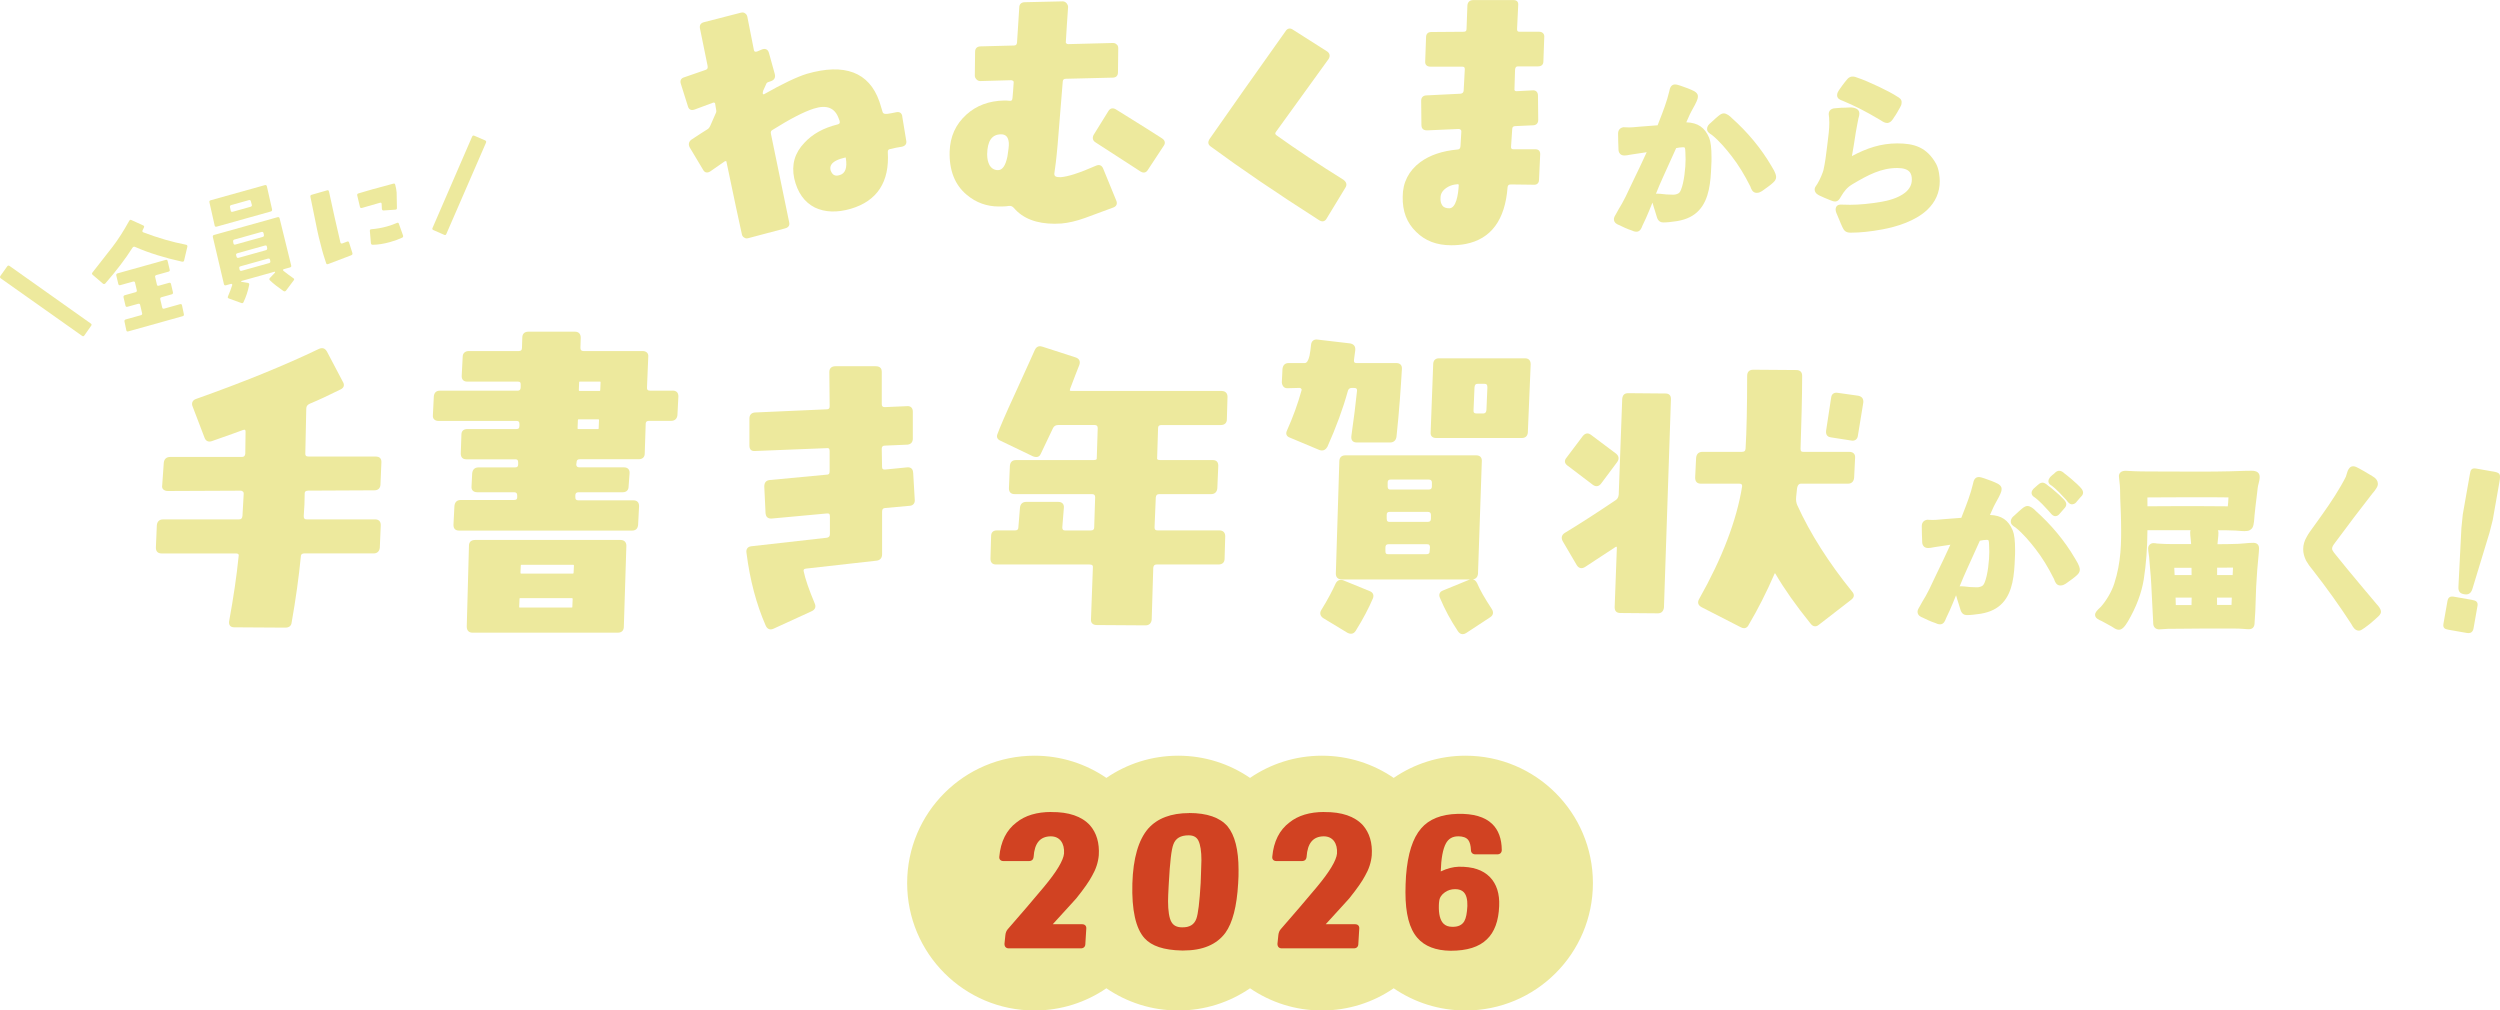 <?xml version="1.0" encoding="UTF-8"?>
<svg id="_レイヤー_2" data-name="レイヤー 2" xmlns="http://www.w3.org/2000/svg" width="701.34" height="283.48" viewBox="0 0 701.34 283.48">
  <defs>
    <style>
      .cls-1 {
        fill-rule: evenodd;
      }

      .cls-1, .cls-2, .cls-3 {
        stroke-width: 0px;
      }

      .cls-1, .cls-3 {
        fill: #ede99d;
      }

      .cls-2 {
        fill: #d14222;
      }
    </style>
  </defs>
  <g id="_表紙" data-name="表紙">
    <g>
      <g>
        <g>
          <path class="cls-3" d="m86.43,137.64l18.59-.09c1.01,0,1.6-.52,1.71-1.49l.27-6.45c0-1.02-.54-1.53-1.62-1.53h-18.77c-.8,0-.96-.3-.96-.77l.27-12.64c0-.69.31-1.12,1.01-1.43,2.44-1.01,5.27-2.32,8.65-4.01.46-.23.75-.54.85-.91.1-.37.02-.79-.24-1.2l-4.45-8.46c-.54-.96-1.27-1.22-2.27-.78-9.51,4.57-21.11,9.3-34.47,14.04-.49.16-.84.45-1.01.84-.17.39-.15.86.07,1.34l3.29,8.61c.17.5.43.84.79,1.02s.79.19,1.29.02c5.16-1.79,7.98-2.84,8.71-3.11.29-.1.51-.11.61-.03.09.06.14.23.14.48,0,1.54-.03,2.9-.05,4.05-.02.84-.03,1.57-.03,2.14-.07.63-.37.91-.96.91h-20.1c-1.04,0-1.68.56-1.8,1.59l-.44,6.27c-.12.61.03,1.1.43,1.36.35.23.69.33,1.19.33l20.37-.09c.34,0,.51.13.68.29.12.08.19.29.19.56l-.35,6.21c-.07.72-.37,1-1.05,1h-21.26c-.97,0-1.6.58-1.71,1.6l-.27,6.33c0,1.06.56,1.62,1.62,1.62h20.9c.3,0,.52.08.63.21.13.16.11.4.06.62-.54,5.43-1.44,11.55-2.67,18.23-.06.56.04.97.3,1.25.25.27.62.41,1.14.41l14.32.09c1.08,0,1.69-.5,1.79-1.47,1.15-6.51,1.99-12.54,2.58-18.48,0-.72.52-.87.96-.87h19.48c.97,0,1.6-.58,1.71-1.6l.27-6.33c0-1.06-.56-1.62-1.62-1.62h-19.12c-.65,0-.87-.24-.87-.93.18-2.34.27-4.42.27-6.34,0-.19,0-.78.96-.78Z"/>
          <path class="cls-3" d="m188.69,109.59h-6.31c-.34,0-.58-.07-.71-.22-.14-.15-.2-.42-.16-.81l.35-8.42c.07-.61-.13-.98-.32-1.18-.29-.32-.72-.48-1.3-.48h-16.54c-.59,0-.87-.28-.87-.86l.09-2.86c0-1.09-.59-1.71-1.62-1.71h-13.07c-1.1,0-1.71.61-1.71,1.7l-.09,2.86c0,.59-.28.87-.87.87h-14.05c-1.04,0-1.71.64-1.71,1.6l-.27,5.23c-.05.55.06.98.34,1.29.19.21.55.46,1.19.46h14.23c.59,0,.78.19.78.78v.71c0,.92-.42,1.05-.87,1.05h-21.79c-1.02,0-1.59.53-1.71,1.6l-.26,5.23c-.07.61.13.98.32,1.18.29.32.72.48,1.3.48h21.88c.47,0,.78.15.78.87v.44c0,.72-.22.96-.87.96h-13.7c-1.13,0-1.71.55-1.71,1.61l-.18,5.26c0,1.04.54,1.62,1.53,1.62h13.79c.47,0,.78.15.78.87v.53c0,.63-.24.87-.87.87h-10.23c-1.07,0-1.69.58-1.8,1.69l-.18,3.62c-.07.61.14.98.32,1.18.29.32.72.48,1.3.48h10.32c.59,0,.87.28.87.87v.53c0,.48-.16.78-.96.78h-14.94c-.99,0-1.6.59-1.71,1.69l-.27,5.27c0,1.09.53,1.62,1.62,1.62h48.47c1.03,0,1.6-.53,1.71-1.6l.27-5.27c0-1.06-.56-1.62-1.62-1.62h-15.39c-.63,0-.87-.24-.87-.87v-.53c0-.6.3-.87.96-.87h12.36c1.01,0,1.62-.61,1.62-1.59l.27-3.64c.06-.55-.06-.98-.34-1.29-.19-.21-.55-.46-1.19-.46h-12.54c-.59,0-.87-.28-.88-.81l.09-.6c0-.59.28-.87.87-.87h16.54c1.09,0,1.71-.59,1.71-1.61l.27-8.28c0-.41.11-.87.96-.87h6.14c1.04,0,1.68-.56,1.8-1.58l.27-5.29c0-1.06-.56-1.62-1.62-1.62Zm-20.65,8.28l-.09,2.24c0,.16-.03.22-.04.23,0,0-.04.02-.12.02h-5.51c-.24,0-.25,0-.25-.23l.09-2.24c0-.24,0-.25.25-.25h5.51c.08,0,.12.01.12.02,0,0,.04.07.04.21Zm-5.66-8.42l.09-2.15c0-.24,0-.25.25-.25h5.51c.24,0,.25,0,.25.23l-.09,2.15c0,.19-.05.25-.25.25h-5.51c-.19,0-.25-.05-.25-.23Z"/>
          <path class="cls-3" d="m174.1,151.48h-40.83c-1.09,0-1.71.59-1.71,1.61l-.62,22.69c0,1.09.59,1.71,1.62,1.71h40.74c1.1,0,1.71-.6,1.71-1.7l.71-22.69c0-1.01-.61-1.62-1.62-1.62Zm-13.45,16.64l-.09,2.15c0,.15-.01.16-.16.16h-14.59c-.15,0-.16-.01-.16-.14l.09-2.24c0-.25.1-.25.16-.25h14.59c.05,0,.16,0,.16.32Zm-14.64-7.53l.09-1.89c0-.18.04-.23.04-.23,0,0,.03-.02.12-.02h14.5c.24,0,.25,0,.25.23l-.09,1.89c0,.34-.1.34-.25.34h-14.5c-.05,0-.16,0-.16-.32Z"/>
          <path class="cls-3" d="m256.16,132.64c0-.52-.16-.94-.46-1.21-.21-.18-.58-.39-1.19-.32l-6.28.62c-.59,0-.78-.19-.78-.79l-.09-5.06c0-.59.28-.87.89-.87l6.34-.27c.97-.11,1.49-.7,1.49-1.71v-7.56c0-.52-.16-.94-.46-1.21-.21-.18-.58-.39-1.17-.32l-6.21.27c-.64,0-.87-.23-.87-.87v-9.07c0-.7-.3-1.53-1.71-1.53h-11.29c-1.09,0-1.71.59-1.71,1.62l.09,9.6c0,.64-.23.87-.89.87l-20.13.89c-.97.11-1.49.7-1.49,1.71v7.56c0,.57.14.98.42,1.23.28.25.68.35,1.21.3l20.13-.8c.25-.03.43,0,.54.11.16.15.2.45.2.68v5.69c0,.8-.3.96-.82.96l-16.02,1.51c-.99.11-1.49.71-1.49,1.81l.36,7.58c.08.71.46,1.54,1.83,1.4l15.39-1.42c.3-.03.52.01.64.12.13.12.19.34.19.66v4.98c0,.63-.23.92-.82,1.05l-21.26,2.4c-.61.07-.93.35-1.09.57-.26.35-.33.82-.22,1.36.95,7.5,2.75,14.32,5.37,20.3.22.5.51.82.87.98.16.07.34.11.53.11.25,0,.51-.06.79-.19l10.67-4.89c1.01-.45,1.33-1.22.91-2.18-1.66-3.97-2.67-6.92-3.1-9.02-.06-.22-.04-.4.04-.51.12-.18.4-.24.62-.27l19.75-2.22c1.02-.11,1.58-.75,1.58-1.8v-11.92c0-.8.3-.99.82-1.05l6.83-.62c.48,0,.88-.17,1.16-.48.29-.32.41-.76.35-1.25l-.44-7.54Z"/>
          <path class="cls-3" d="m342.74,109.68h-42.07c-.43,0-.51-.09-.52-.1,0-.01-.07-.12.07-.54.6-1.56,1.09-2.86,1.48-3.88.56-1.48.93-2.45,1.1-2.81.33-1-.03-1.74-1.04-2.08l-9.34-3.02c-.68-.23-1.6-.24-2.15,1l-1.36,3.03c-1.52,3.38-2.93,6.51-4.24,9.33-2.55,5.52-4.24,9.44-4.91,11.33-.24.72.1,1.36.91,1.7l9.1,4.37c1.41.56,1.97-.16,2.17-.63l3.47-7.29c.29-.59.78-.86,1.53-.86h10.14c.59,0,.87.28.87.86l-.27,8.55c0,.12,0,.43-.96.43h-21.7c-1.03,0-1.6.53-1.71,1.6l-.27,6.33c0,1.06.56,1.62,1.62,1.62h21.7c.59,0,.87.28.87.86l-.27,8.46c0,.6-.3.87-.96.87h-7.21c-.47,0-.78-.15-.78-.84l.44-5.5c.07-.62-.14-.99-.32-1.2-.27-.3-.69-.47-1.21-.47h-9.07c-.97,0-1.6.58-1.71,1.59l-.45,5.54c0,.61-.29.87-.96.87h-5.07c-1.06,0-1.62.56-1.62,1.61l-.18,6.33c0,1.04.54,1.62,1.53,1.62h26.24c.4,0,.69.09.84.25.11.13.15.32.12.61l-.53,14.47c-.07.61.13.98.32,1.18.29.32.72.48,1.3.48l13.7.09c.97,0,1.6-.58,1.71-1.61l.44-14.56c.07-.63.37-.91.96-.91h17.34c1.09,0,1.71-.59,1.71-1.61l.18-6.33c0-1.01-.61-1.62-1.62-1.62h-17.34c-.64,0-.87-.23-.87-.85l.35-8.42c.07-.63.37-.91.96-.91h14.59c.97,0,1.6-.58,1.71-1.6l.27-6.33c0-1.08-.52-1.62-1.53-1.62h-14.76c-.87,0-.87-.32-.87-.41l.27-8.55c0-.61.29-.87.96-.87h16.63c1.08,0,1.71-.59,1.71-1.61l.18-6.32c0-1.01-.61-1.62-1.62-1.62Z"/>
          <path class="cls-3" d="m384.25,165.83l-7.41-3.03c-.95-.32-1.69,0-2.15.91-.73,1.6-2.02,4.21-4.08,7.53-.46.81-.21,1.65.66,2.2l6.79,4.11c.33.16.64.24.93.24.54,0,1-.28,1.34-.83h0c2.05-3.3,3.67-6.37,4.84-9.14.33-.89-.02-1.65-.92-1.99Z"/>
          <path class="cls-3" d="m372.35,125.42c2.5-5.6,4.42-10.83,5.72-15.56.14-.69.51-1.03,1.14-1.03h.62c.74,0,.87.25.87.74-.36,3.55-.89,7.85-1.6,12.81-.06.58.05,1,.32,1.31.26.29.67.44,1.21.44h9.34c1.02,0,1.69-.62,1.8-1.67.77-7.1,1.21-13.81,1.51-18.86.05-.55-.06-.98-.34-1.29-.19-.21-.55-.46-1.19-.46h-11.21c-.27,0-.45-.06-.56-.17-.16-.17-.16-.5-.14-.73.11-.72.19-1.34.25-1.86.04-.31.07-.58.11-.83.1-1.05-.35-1.69-1.4-1.92l-9.04-1.06c-.67-.13-1.1.05-1.35.23-.34.25-.55.65-.61,1.18-.09,1.13-.26,2.19-.44,3.14-.32,1.34-.76,2.02-1.33,2.02h-4.54c-.99,0-1.6.59-1.71,1.69l-.18,3.75c0,.34.11.68.34,1.03.31.42.67.59,1.2.59h0l3.37-.09c.33,0,.43.1.54.25.13.13.15.23.08.44-1.01,3.67-2.34,7.35-4.07,11.23-.23.47-.28.89-.13,1.25.15.36.47.62.94.78l8.3,3.48c.24.08.48.12.69.12.6,0,1.1-.32,1.46-.95Z"/>
          <path class="cls-3" d="m414.33,163.52c-.28-.55-.66-.88-1.14-.98.82-.1,1.34-.65,1.44-1.56l1.07-31.49c.05-.55-.06-.98-.34-1.29-.19-.21-.55-.46-1.19-.46h-36.73c-1.1,0-1.71.61-1.71,1.7l-.98,31.5c0,1.03.62,1.62,1.71,1.62h35.99c-.09.02-.19.05-.28.08l-7.37,3.02c-.46.17-.77.44-.92.8-.16.37-.13.81.09,1.29,1.32,3.17,3.01,6.3,5.01,9.3.36.57.83.86,1.35.86.3,0,.63-.1.95-.3l6.76-4.44c.44-.28.7-.62.78-1.04.07-.39-.03-.82-.31-1.26-2.08-3.17-3.36-5.43-4.16-7.34Zm-12.63-27.05c0,.61-.29.87-.96.87h-10.67c-.47,0-.78-.15-.78-.87v-1.07c0-.63.24-.87.87-.87h10.67c.59,0,.87.28.87.87v1.07Zm-12.68,8c0-.63.24-.87.87-.87h10.67c.59,0,.87.28.87.87v.98c0,.68-.28.96-.96.96h-10.67c-.48,0-.78-.16-.78-.96v-.98Zm-.36,9.16c0-.67.26-.96.87-.96h10.76c.65,0,.87.24.87.92l-.09,1.01c0,.65-.24.87-.96.87h-10.67c-.54,0-.78-.13-.78-.87v-.98Z"/>
          <path class="cls-3" d="m427.78,100.52h-24.1c-1.03,0-1.62.62-1.62,1.7l-.71,19.01c-.05.51.05.92.31,1.2.28.31.7.45,1.31.45h23.93c1.01,0,1.6-.52,1.71-1.49l.8-19.16c0-1.13-.54-1.71-1.62-1.71Zm-10.51,8.1l-.27,6.38c-.09.88-.54,1-.96,1h-1.78c-.35,0-.59-.08-.73-.23-.13-.14-.18-.38-.15-.72l.27-6.38c.08-.75.31-1,.96-1h1.78c.65,0,.87.24.87.94Z"/>
          <path class="cls-3" d="m521.34,111.02l-5.67-.8c-.57-.11-1.04-.04-1.39.21-.22.16-.5.48-.57,1.08l-1.43,9.36c-.14,1.37.69,1.75,1.38,1.83l5.67.88c.14.03.28.05.42.05.31,0,.59-.09.83-.25.35-.25.57-.66.63-1.18l1.51-9.26c.1-1.05-.35-1.69-1.39-1.92Z"/>
          <path class="cls-3" d="m467.21,110.39l-10.41-.09c-1.07,0-1.6.49-1.71,1.61l-.98,26.83c-.09.79-.35,1.25-.9,1.6-5.49,3.69-10.27,6.77-14.22,9.15-.9.57-1.11,1.41-.57,2.38l3.92,6.68c.28.45.63.72,1.04.81.42.09.88-.03,1.36-.35,1.32-.9,2.74-1.82,4.26-2.8,1.35-.87,2.77-1.8,4.28-2.8l.12-.02.03-.03.1.07s.06.09.06.18l-.62,16.74c0,1.09.53,1.62,1.62,1.62l10.5.09c.99,0,1.6-.59,1.71-1.67l1.96-58.47c0-1-.53-1.53-1.53-1.53Z"/>
          <path class="cls-3" d="m518.8,126.76h-12.9c-.53,0-.78-.13-.78-.86.22-6.76.45-14.48.45-20.47,0-1.04-.58-1.62-1.62-1.62l-12.1-.09c-1.1,0-1.71.61-1.71,1.71,0,8.53-.15,15.6-.44,20.42-.07.68-.33.91-1.05.91h-11.03c-1.07,0-1.69.58-1.8,1.69l-.27,5.53c0,1.13.54,1.71,1.62,1.71h10.76c.32,0,.55.07.67.2.11.12.15.34.12.61-1.52,9.46-5.57,20.07-12.05,31.54-.28.5-.35.93-.23,1.32.12.38.41.7.92.98l10.93,5.6c.34.19.67.29.97.29.15,0,.29-.02.42-.07.39-.13.7-.44.9-.89,2.59-4.38,4.96-9.05,7.23-14.27v-.12s.02-.01.1-.01c.15,0,.15.02.21.17,2.44,4.19,5.65,8.74,9.81,13.91.34.45.73.71,1.15.75.4.04.79-.1,1.16-.41l9.07-7.02c.46-.35.71-.71.75-1.11.04-.37-.1-.75-.42-1.12-6.62-8.17-11.81-16.34-15.43-24.29-.31-.7-.41-1.43-.33-2.3.09-.89.18-1.69.26-2.47.22-1.29.91-1.29,1.14-1.29h13.16c.99,0,1.6-.59,1.71-1.67l.27-5.51c.05-.54-.06-.97-.34-1.27-.28-.31-.71-.47-1.28-.47Z"/>
          <path class="cls-3" d="m439.77,130.63l7.03,5.34c.37.28.74.42,1.09.42.06,0,.13,0,.19-.01.41-.06.79-.31,1.11-.75l4.45-5.96c.64-.85.56-1.7-.25-2.39l-7.12-5.34c-.54-.39-1.36-.64-2.21.35l-4.61,6.12c-.32.38-.47.76-.43,1.13.04.4.29.76.75,1.11Z"/>
          <path class="cls-3" d="m571,143.21c-.47-.47-1.39-1.26-2.22-1.26-.47,0-.92.23-1.54.75-.53.42-1.13.98-1.61,1.43-.22.21-.41.38-.52.48l-.08.07c-.35.28-.93.76-.93,1.67,0,.79.69,1.22,1.14,1.51.08.05.15.09.2.13,2.17,1.74,4.14,4.14,5.61,6.04,1.82,2.33,3.53,5.1,5.21,8.47l.04.13c.17.48.55,1.62,1.69,1.62.68,0,1.06-.23,1.36-.41l.23-.14c.93-.64,2.52-1.8,3-2.28l.11-.11c.29-.27.77-.72.77-1.52,0-.25,0-1.02-1.33-3.1-2.9-4.95-6.68-9.5-11.17-13.49Z"/>
          <path class="cls-3" d="m558.25,144.49c.31-.73.64-1.45.96-2.16.27-.58.6-1.17.91-1.74.36-.65.74-1.32,1.02-1.96.24-.48.38-1.01.38-1.47,0-.75-.56-1.12-.79-1.28l-.22-.15c-.89-.48-2.65-1.15-3.8-1.52-.51-.19-1.19-.38-1.58-.38-.83,0-1.36.55-1.57,1.63-.01.06-.02.12-.05.22-.67,2.91-1.82,5.82-2.92,8.64l-.37.95c-.74.06-1.49.12-2.23.17-.89.07-1.79.13-2.72.21-1.4.13-2.69.28-3.92.19-.2-.01-.39-.03-.57-.03h-.14c-.96.15-1.51.8-1.51,1.81,0,1.43.07,3.21.11,4.19,0,.4,0,1.01.46,1.48.2.21.58.45,1.19.45.52,0,.99-.09,1.45-.19.29-.06.59-.12.95-.15.95-.14,1.9-.29,2.85-.43.34-.05.67-.11,1.01-.16-1.29,2.83-2.53,5.45-3.76,7.96-.4.79-.77,1.6-1.15,2.41-.66,1.42-1.28,2.75-2.01,4.03-.06.1-.16.27-.29.48-.38.63-.94,1.58-1.32,2.31-.37.62-.58.96-.66,1.4l-.02.2c0,1.09.97,1.48,1.42,1.65.98.49,2.38,1.15,3.53,1.51h0c.46.21.83.38,1.4.38,1.03,0,1.42-1.09,1.59-1.55l.02-.07c.68-1.32,1.59-3.47,1.95-4.34.3-.73.6-1.46.89-2.19.03.1.06.19.09.27.17.66.42,1.41.64,2.11.2.61.38,1.16.48,1.56.34,1.34,1.18,1.62,1.83,1.62,1.13,0,2.24-.15,3.3-.3l.7-.1c2.6-.45,4.57-1.44,6.02-3.01,2.88-3.11,3.28-7.92,3.45-12.54.06-.74.06-1.54.06-2.24,0-2.7-.21-4.47-.67-5.57-1.23-2.9-3.15-4.21-6.37-4.33Zm-2.86,7.21c.64-.13,1.29-.25,1.89-.25.63,0,.67,0,.73,1.38,0,.37.01.73.03,1.08.01.31.03.61.03.92,0,2.3-.41,6.49-1.32,8.62-.31.71-.55.96-1.18,1.15-.55.22-1.27.16-2.04.12-.28-.01-.56-.03-.78-.03-.01,0-.03,0-.04,0-.33-.02-.65-.06-.98-.1-.52-.06-1.05-.12-1.62-.12-.13,0-.25.01-.36.03.66-1.63,1.34-3.28,2.08-4.87,1.19-2.59,2.37-5.18,3.58-7.91Z"/>
          <path class="cls-3" d="m570.74,139.49c.12.08.24.15.36.27l.11.09c.39.29.7.6,1.1.98.2.19.41.4.63.6.44.44,1.1,1.16,1.67,1.79l.65.73c.31.38.71.85,1.35.85.47,0,.93-.28,1.29-.78l1.11-1.27c.05-.06.09-.11.13-.15.21-.23.52-.58.52-1.12,0-.7-.55-1.24-.99-1.67l-.09-.08c-.56-.61-1.15-1.12-1.83-1.71l-.28-.24c-.57-.52-1.23-1.06-1.97-1.59-.51-.44-1.09-.93-1.81-.75-.38.1-.73.32-1.11.69-.11.11-.27.25-.44.39-.22.19-.46.4-.65.58l-.16.19c-.16.21-.4.52-.4,1l.02.2c.11.57.53.83.78,1Z"/>
          <path class="cls-3" d="m583.34,136.44c-.41-.45-.85-.83-1.32-1.24-.27-.23-.55-.48-.88-.79l-.22-.18c-.6-.5-1.22-1.02-1.71-1.37l-.1-.09c-.38-.33-.8-.7-1.47-.7l-.24.03c-.4.1-.77.35-1.11.74l-.03.02c-.29.23-.73.58-1.05.91l-.09.11c-.19.25-.47.63-.47,1.14l.03.24c.13.51.52.75.75.89.13.08.25.15.38.28l.11.09c.39.29.7.6,1.1.98.2.19.41.4.63.6.43.44,1.08,1.14,1.64,1.75l.51.56.05.07c.32.43.74,1,1.41,1,.06,0,.13,0,.2-.02.46-.05.9-.35,1.21-.83l.98-1.13c.36-.36.73-.72.73-1.3,0-.64-.45-1.13-.81-1.52-.07-.07-.13-.14-.21-.24Z"/>
          <path class="cls-3" d="m629.9,148.97c.5,0,1.12,0,1.69-.57.57-.5.73-1.48.85-3.36.01-.16.02-.29.03-.38.14-1.51.36-3.34.58-5.1.12-.97.24-1.92.33-2.77.04-.35.13-.71.23-1.09.15-.59.31-1.2.31-1.88,0-1.17-.75-1.76-2.24-1.76s-2.85.05-4.22.1c-.68.02-1.35.05-2.02.06-5,.12-10.09.09-15.02.07-2.01,0-4.01-.02-6.02-.02-2.56,0-4.77,0-7.34-.16-.1,0-.2-.01-.31-.02-.81-.08-1.55.06-1.96.51-.27.31-.4.72-.35,1.14.03.37.08.75.12,1.14.1.87.2,1.76.2,2.61,0,1.59.06,3.03.13,4.56.06,1.35.12,2.78.14,4.48.1,5.86.03,11.19-1.9,17.18-.69,2.17-2.18,4.74-3.75,6.51l-.19.18c-.87.81-1.45,1.4-1.45,2.09,0,.9.94,1.37,1.92,1.77l.29.16c.6.33,1.57.88,2.41,1.32.16.1.32.2.46.29.48.32.99.64,1.59.64.83,0,1.58-.7,2.54-2.33,2.34-3.99,3.83-7.96,4.45-11.8.66-4.22,1-8.74,1.03-13.79h11.96s.08,0,.13,0c-.06.17-.1.38-.1.62,0,.57.06,1.11.12,1.63.04.32.07.64.1,1.01.02.2.03.41.04.63h-4.99c-1.51,0-3.05-.05-4.57-.16-.28-.06-.6-.11-1-.11-.85,0-1.49.64-1.49,1.49,0,.51.08,1.01.15,1.49.05.3.1.61.12.89.07,1.08.17,2.17.27,3.26.13,1.44.27,2.92.33,4.39.12,2.72.31,6.25.44,8.72l.1,1.9v.1c0,.45-.01,1.83,1.59,1.96.36,0,.79-.04,1.23-.08.43-.04.88-.08,1.31-.08,2.03,0,4.06-.03,6.09-.05,3.35-.04,6.71-.06,10.01-.03,1.73.02,3.47-.05,5.15.1.48.04.95.09,1.44.09,1.06,0,1.61-.6,1.63-1.77,0-.09,0-.18.01-.28.18-2,.24-4.04.3-6.21.04-1.2.07-2.42.13-3.65.15-2.96.39-6.14.76-9.82,0-.13.01-.27.02-.4.02-.19.03-.38.03-.57,0-.46-.16-1.54-1.59-1.54-.82,0-1.65.07-2.45.15-.57.05-1.14.1-1.7.13-2.13.09-4.01.1-5.92.11v-.03c.02-.44.08-.91.13-1.36.07-.63.14-1.23.14-1.84-.02-.27-.07-.5-.15-.69,1.64,0,3.29.02,4.9.09,1.34.11,2.25.17,2.78.17Zm-4.74-9.42c0,.08,0,.15-.01.23-.04.73-.08,1.58-.17,2.26-4.76-.05-9.58-.05-14.25-.05-2.7,0-5.49,0-8.29.04,0-.83,0-1.66-.02-2.48,4.55-.05,9.12-.03,13.61-.05,3,0,6.09-.02,9.14.04Zm.94,28.1l-.08,2.05h-4.05l-.03-2.05h4.16Zm-4.12-6.32v-2.07c1.47-.03,2.94-.03,4.46-.03-.04.71-.08,1.41-.1,2.1h-4.36Zm-7.16,0h-4.76c-.03-.66-.06-1.35-.1-2.05h4.84c0,.68,0,1.36.02,2.05Zm.02,6.32c0,.33-.01.66-.02.99,0,.37-.01.74-.02,1.11h-4.41l-.06-2.1h4.5Z"/>
          <path class="cls-3" d="m663.86,166.07c-.97-1.15-1.94-2.29-2.9-3.47-1.83-2.15-3.63-4.4-5.39-6.58l-.15-.17c-.36-.42-1.19-1.41-1.19-1.89,0-.57.32-1.02.85-1.72l.25-.34c3.32-4.5,6.75-9.02,10.2-13.44.04-.05.1-.12.17-.2.23-.27.58-.67.83-1.09.33-.49.62-1.02.54-1.57-.04-.78-.53-1.28-.94-1.62-.28-.21-.93-.62-1.4-.88-.09-.05-.24-.14-.42-.25-.55-.33-1.47-.89-2.4-1.38l-.09-.05c-.65-.36-1.12-.61-1.68-.61-.89,0-1.28.78-1.52,1.28-.12.3-.21.61-.3.93-.07.25-.14.5-.21.69-.34.72-.76,1.46-1.16,2.17l-.26.46c-2.07,3.61-4.56,7.1-6.98,10.47l-.91,1.26c-.56.77-1.2,1.63-1.67,2.52-.68,1.16-1,2.27-1,3.48,0,1.05.27,2.13.83,3.24.48.86,1.1,1.73,1.81,2.55,3.99,5.11,7.52,10.05,10.8,15.1h0c.06.1.12.21.19.33.34.61.9,1.63,2,1.63.47,0,.85-.26,1.65-.82.89-.61,2.11-1.61,3.03-2.47l.36-.33c.67-.6,1.15-1.04,1.15-1.7,0-.79-.83-1.72-1.23-2.13-.94-1.15-1.9-2.29-2.86-3.42Z"/>
          <path class="cls-3" d="m693.62,168.31l-4.96-.87c-.56-.1-1.05-.16-1.44.07-.44.26-.56.77-.65,1.27l-1.07,6.06c-.08.47-.13.91.13,1.27.26.35.71.45,1.19.54l5.16.91c.15.03.32.05.5.05.3,0,.63-.06.9-.29.37-.3.49-.76.55-1.13l1.09-6.19c.07-.38.1-.85-.26-1.21-.26-.26-.64-.38-1.16-.47Z"/>
          <path class="cls-3" d="m699.27,132.26l-4.33-.76c-.67-.12-1.16-.18-1.54.15-.32.28-.4.71-.52,1.42l-1.98,11.25-.39,3.86-.83,16.38c-.1,1.54.57,1.97,1.68,2.16.16.03.32.04.47.04.91,0,1.5-.56,1.82-1.72l4.74-15.58.91-3.57,1.89-10.74c.39-2.23.2-2.53-1.91-2.9Z"/>
        </g>
        <g>
          <path class="cls-3" d="m25.57,91.39l-1.9,2.71c-.17.25-.39.32-.66.11L.23,78.1c-.26-.2-.29-.4-.12-.69l1.91-2.68c.17-.26.4-.29.66-.12l22.79,16.15c.25.17.28.37.11.63Z"/>
          <path class="cls-3" d="m51.67,73.04c-.06.29-.26.42-.59.37-4.97-1.1-9.36-2.46-13.21-4.15-.28-.13-.49-.03-.7.23-1.99,3.15-4.54,6.49-7.6,10-.24.24-.48.27-.71.06l-2.86-2.45c-.23-.21-.25-.41-.07-.64l5.67-7.25c1.52-1.98,3.06-4.38,4.64-7.24.16-.29.38-.38.62-.24l3.29,1.5c.28.13.36.31.23.59-.05.08-.18.33-.35.72-.18.33-.09.54.22.66,4.09,1.55,8.08,2.71,11.95,3.46.29.06.41.23.36.55l-.9,3.81Zm-.09,15.12c.05.3-.04.46-.36.55l-15.25,4.26c-.29.08-.45-.01-.53-.3l-.52-2.48c-.05-.3.07-.5.36-.58l4.26-1.19c.29-.08.4-.29.32-.57l-.54-2.3c-.05-.3-.25-.41-.57-.32l-2.98.83c-.32.09-.52-.03-.58-.36l-.53-2.27c-.06-.33.06-.53.35-.61l3.01-.84c.29-.08.41-.25.36-.55l-.49-2.11c-.05-.3-.25-.41-.57-.32l-3.56.99c-.32.09-.49-.03-.57-.32l-.57-2.4c-.05-.3.07-.5.35-.58l13.52-3.78c.29-.08.49.03.54.33l.57,2.4c.08.29-.03.49-.32.57l-3.4.95c-.29.08-.44.29-.35.58l.49,2.11c.05.3.25.38.53.3l2.85-.8c.32-.09.53.03.58.35l.53,2.27c.06.33-.03.53-.35.61l-2.85.8c-.32.09-.4.29-.35.58l.54,2.3c.05.3.25.41.57.32l4.42-1.24c.32-.09.53.03.57.32l.52,2.48Z"/>
          <path class="cls-3" d="m76.32,58.72c.06.33-.06.53-.35.61l-15.18,4.25c-.32.09-.53-.03-.58-.35l-1.45-6.43c-.09-.32.03-.53.31-.61l15.22-4.25c.32-.09.49.03.58.35l1.45,6.43Zm5.37,15.73c.08.29-.03.49-.35.58l-1.73.48c-.16.04-.24.14-.19.33,0,.03.02.06.07.12.89.72,1.85,1.42,2.83,2.11.25.14.27.34.06.6l-2.16,2.88c-.21.23-.41.25-.7.09-1.54-1.06-2.82-2.05-3.81-3.01-.19-.19-.22-.42.02-.66l1.44-1.51c.01-.07,0-.1-.01-.17-.02-.06-.09-.08-.15-.06l-9.29,2.6c-.06.02-.09.06-.07.12.02.06.03.1.1.11l1.78.3c.33.08.45.25.37.59-.34,1.75-.89,3.36-1.59,4.83-.11.24-.32.33-.59.23l-3.5-1.27c-.31-.12-.4-.3-.27-.58.5-1.18.9-2.22,1.19-3.16.04-.11.01-.21-.04-.27-.09-.08-.21-.12-.27-.1l-1.44.4c-.32.09-.49-.03-.57-.32l-3.11-13.22c-.05-.3.03-.49.35-.58l17.81-4.98c.29-.08.49.03.57.32l3.24,13.19Zm-11.85-18.31l-4.97,1.39c-.32.09-.4.29-.35.58l.2.98c.05.3.25.41.57.32l5-1.4c.32-.09.44-.29.35-.58l-.27-.96c-.08-.29-.25-.41-.54-.33Zm3.53,8.93l-7.62,2.13c-.29.08-.4.29-.35.62l.1.49c.08.29.24.38.56.29l7.62-2.13c.29-.08.41-.25.36-.55l-.1-.49c-.09-.32-.26-.44-.58-.36Zm.93,3.82l-7.66,2.14c-.32.09-.48.27-.4.56l.12.42c.08.29.29.4.57.32l7.66-2.14c.29-.08.4-.29.36-.58l-.08-.43c-.05-.3-.24-.38-.56-.29Zm.88,3.66l-7.69,2.15c-.32.09-.44.26-.36.55l.07.36c.09.32.26.44.58.36l7.69-2.15c.32-.09.44-.29.35-.61l-.07-.36c-.08-.29-.28-.37-.56-.29Z"/>
          <path class="cls-3" d="m98.54,71.61l-6.49,2.47c-.28.11-.48.03-.56-.26l-.51-1.58c-.18-.5-.39-1.27-.67-2.27-.58-2.08-1.21-4.7-1.81-7.82l-1.42-6.93c-.06-.33.07-.5.35-.58l4.32-1.24c.13-.04.27-.04.35,0,.09.08.15.17.2.36,1.01,4.73,2.07,9.51,3.2,14.27.04.13.09.22.21.25.12.07.22.04.35,0l1.31-.5c.28-.11.48-.03.56.26l.92,2.92c.09.32,0,.52-.31.64Zm12.61-18.52c.07.36.11.66.12.93l.08,4.36c0,.27-.13.42-.46.44l-3.25.22c-.31.02-.49-.14-.51-.48l-.07-1.36c-.02-.31-.18-.4-.47-.32l-5.05,1.45c-.32.09-.49-.03-.57-.32l-.76-3.21c-.05-.3.08-.47.36-.55,1.94-.61,5.2-1.52,9.77-2.73.29-.08.48,0,.54.33l.28,1.24Zm1.63,13.6c-.92.43-2.01.84-3.32,1.21-1.79.5-3.42.75-4.86.77-.35,0-.53-.16-.55-.5l-.29-3.37c-.02-.31.11-.48.38-.49,1.42-.12,2.87-.35,4.41-.78.99-.28,1.9-.6,2.77-.98.3-.15.5-.07.58.22l1.16,3.27c.11.28,0,.52-.26.66Z"/>
          <path class="cls-3" d="m125.22,65.63c-.12.31-.34.37-.62.24l-3.03-1.33c-.28-.13-.36-.31-.23-.59l11.11-25.63c.13-.28.35-.37.62-.24l3.02,1.3c.29.16.37.34.25.65l-11.12,25.59Z"/>
        </g>
        <g>
          <path class="cls-3" d="m253.13,32.64c-.08-.56-.34-.85-.55-1-.22-.15-.6-.29-1.18-.15-.75.19-1.63.32-2.45.45-1.06.1-1.28-.22-1.37-.59-.14-.56-.37-1.28-.66-2.18l-.24-.74c-2.88-8.18-9.72-10.78-20.34-7.72-2.81.87-6.87,2.81-12.08,5.77-.11-.03-.2-.07-.26-.12-.06-.3,0-.55.1-.91l.81-1.8c.1-.33.33-.55.69-.64l.76-.27c.88-.33,1.24-1.02,1-1.95l-1.63-5.89c-.13-.5-.36-.85-.71-1.03-.34-.18-.74-.19-1.23-.01l-1.43.6c-.61.15-.76-.01-.87-.44-.86-4.45-1.48-7.57-1.85-9.38-.11-.42-.31-.71-.61-.88-.28-.26-.69-.33-1.19-.2l-10.3,2.65c-.92.23-1.31.76-1.2,1.65l2.17,10.65c.09.65-.05.92-.6,1.11l-5.92,2.05c-.57.14-.83.44-.96.67-.18.34-.19.75-.02,1.21l1.95,6.2c.12.48.34.81.66.98.33.18.74.18,1.24,0l5.3-1.97c.22.04.36.08.43.14l.3,1.82c.1.4.08.74-.08,1.01l-1.56,3.57c-.17.37-.37.65-.59.84-1.39.86-2.66,1.7-3.79,2.44l-.98.65c-.68.58-.82,1.29-.41,2.11l3.78,6.32c.24.46.57.63.8.69.37.1.77,0,1.2-.27l4.03-2.8c.14-.09.25-.11.39-.06.15.05.14.14.14.18v.05s0,.05,0,.05c2.07,9.92,3.52,16.75,4.32,20.3.1.4.34.71.65.85.19.15.41.23.66.23.12,0,.26-.02.4-.05l10.36-2.75c1.32-.33,1.31-1.23,1.18-1.73l-5.11-24.77c-.18-.71.15-.98.43-1.13,4.86-3.06,8.87-5.13,11.59-5.98,3.65-1.15,5.94-.23,7.01,2.82l.24.63c.17.7-.16.88-.59.99-3.98.99-7.02,2.68-9.31,5.16-2.71,2.84-3.64,6.1-2.85,9.95.9,3.95,2.84,6.7,5.78,8.19,2.84,1.36,6.24,1.48,10.09.36,7.41-2.18,10.91-7.54,10.39-15.91-.01-.55.17-.78.72-.86,1.13-.28,2.19-.49,3.27-.65.49-.12.83-.33,1.02-.62.21-.31.26-.71.14-1.19l-1.11-6.74Zm-17.65,16.5c-1.23.38-2-.06-2.47-1.37-.15-.6-.08-1.11.2-1.57.53-.87,1.86-1.55,3.95-2.02.04,0,.06,0,.06,0,0,0,0,0,0,0,0,0,.03.04.05.12.47,2.8-.13,4.42-1.79,4.84Z"/>
          <path class="cls-3" d="m309.46,47.24c-.4-.89-1.09-1.15-2-.75-4.61,2.02-7.87,3.08-9.94,3.22-.48,0-1.15-.03-1.43-.24-.2-.16-.42-.44-.26-1.16.16-1.04.5-3.44.88-7.81l1.43-17.62c.06-.54.31-.78.83-.78l13.17-.32c.96,0,1.49-.53,1.49-1.48l.08-6.75c0-.51-.17-.89-.43-1.06-.3-.3-.62-.43-1.07-.43h0l-12.54.32c-.24,0-.42-.06-.53-.21-.17-.17-.18-.28-.13-.5.11-1.74.21-3.26.28-4.58.14-2.37.25-4.08.35-5.14,0-.43-.21-.75-.43-1.06-.24-.24-.57-.51-1.07-.51l-10.63.24c-.98,0-1.57.56-1.57,1.47-.11,2-.25,4.16-.41,6.48l-.22,3.35c-.06.61-.31.85-.91.85l-9.28.24c-.98,0-1.57.56-1.57,1.48l-.08,6.76c0,.49.27.82.51,1.06.3.3.62.43,1.07.43h0l8.65-.24c.19,0,.35.1.53.21.18.18.17.38.13.59l-.03.43c-.07,1.14-.15,2.43-.29,3.77-.07.72-.31.82-.77.78-.66-.08-1.22-.08-1.56-.08-4.26.08-7.84,1.42-10.65,3.99-2.97,2.72-4.49,6.08-4.65,10.27-.16,5.32,1.46,9.43,4.82,12.21,2.58,2.17,5.6,3.26,8.98,3.26.96,0,1.86,0,2.82-.16.58-.06,1.02.12,1.42.59,2.5,2.93,6.33,4.41,11.41,4.41.62,0,1.27-.02,1.93-.07,1.95-.17,4.14-.68,6.53-1.53l7.93-2.93c.47-.16.79-.41.95-.75.15-.32.15-.69,0-1.1l-3.74-9.14Zm-28.62-9.56c1.33,0,2.02.75,2.17,2.37.09.69-.17,2.43-.39,3.85-.53,2.58-1.4,3.83-2.65,3.83-1.02,0-1.8-.46-2.37-1.39-.44-.81-.67-1.85-.67-3.07.07-3.76,1.35-5.59,3.91-5.59Z"/>
          <path class="cls-3" d="m326,38.82c-2.62-1.7-5.98-3.79-10.23-6.44l-2.83-1.76c-.84-.42-1.51-.24-2,.54l-4.15,6.7c-.42.84-.23,1.6.53,2.07,5.39,3.47,9.76,6.3,12.63,8.18.31.2.62.3.9.3.1,0,.2-.01.3-.04.36-.09.67-.36.91-.78l4.43-6.73c.24-.34.33-.7.26-1.05-.08-.38-.34-.73-.76-.99Z"/>
          <path class="cls-3" d="m376.95,50.47c-6.9-4.29-13.23-8.5-18.81-12.49-.23-.17-.36-.34-.38-.48-.02-.15.06-.34.23-.57l14.72-20.37c.5-.78.38-1.55-.34-2.09l-9.58-6.09c-.41-.31-.81-.43-1.19-.36-.36.07-.67.29-.91.67-8.38,11.78-15.55,21.96-21.34,30.27-.56.85-.48,1.55.23,2.09,8.47,6.24,18.45,13.03,30.52,20.75.31.2.61.3.89.3.1,0,.2-.01.29-.04.36-.09.67-.35.89-.76l5.27-8.67c.49-.77.32-1.53-.51-2.15Z"/>
          <path class="cls-3" d="m431.73,8.91h-5.4c-.55,0-.74-.19-.74-.72l.32-6.73c.05-.46-.04-.81-.26-1.06-.23-.26-.58-.38-1.06-.38h-11.28c-.96,0-1.54.5-1.65,1.46l-.24,6.61c0,.29-.06.5-.19.63-.12.12-.34.19-.63.19l-9.05.07c-.47,0-.83.12-1.08.36-.27.25-.41.63-.41,1.11l-.24,6.72c-.06.56.12.9.29,1.09.26.29.66.44,1.19.44h8.89c.55,0,.74.19.74.72l-.32,6.01c-.06.55-.33.8-.92.86l-9.51.47c-.45,0-.83.14-1.09.4-.26.26-.4.64-.4,1.09l.07,6.83c0,.68.27,1.49,1.58,1.49l8.88-.39c.24,0,.37.05.59.25.09.06.15.24.15.46l-.24,4.11c-.07.72-.33.88-.77.93-4.37.41-7.81,1.57-10.52,3.56-3.22,2.39-4.92,5.73-4.92,9.66-.09,4.12,1.14,7.35,3.76,9.88,2.53,2.53,5.76,3.77,9.87,3.77,1.44,0,2.77-.12,4.02-.36,7.12-1.38,11.08-6.72,11.77-15.92.06-.55.32-.78.9-.78,1.62,0,3.02.03,4.19.05.84.02,1.57.03,2.13.03.5.05.9-.06,1.18-.31.19-.17.42-.5.42-1.07l.32-6.97c.05-.53-.05-.94-.3-1.21-.23-.26-.58-.39-1.02-.39h-6.19c-.25,0-.43-.06-.53-.18-.14-.15-.14-.41-.12-.62l.32-4.79c0-.58.23-.84.75-.9l5.06-.23c.46,0,.83-.14,1.09-.4.26-.26.4-.64.4-1.09l-.07-6.83c0-.52-.15-.91-.43-1.17-.28-.26-.68-.36-1.15-.31l-4.43.23c-.24,0-.37-.05-.48-.15-.12-.19-.15-.32-.1-.58l.16-5.3c.07-.77.38-.93.82-.93h5.56c.5,0,.87-.11,1.14-.33.28-.24.43-.6.43-1.06l.24-6.72c.05-.49-.05-.89-.31-1.17-.26-.29-.66-.44-1.17-.44Zm-22.49,42.94c-.16,2.99-.78,6.51-2.64,6.59-.89,0-1.59-.26-1.92-.72-.45-.6-.63-1.32-.56-2.24,0-1.11.56-2.05,1.67-2.79.64-.44,1.36-.74,2.21-.9.33-.06.67-.11,1.04-.13.1.08.17.14.2.19Z"/>
          <path class="cls-3" d="m473.05,34.35c.31-.73.64-1.45.96-2.16.27-.58.6-1.17.91-1.74.36-.65.74-1.32,1.02-1.96.24-.48.38-1.01.38-1.47,0-.75-.56-1.12-.79-1.28l-.22-.15c-.89-.48-2.65-1.15-3.8-1.52-.51-.19-1.19-.38-1.58-.38-.83,0-1.36.55-1.57,1.63-.01.06-.02.12-.05.23-.67,2.91-1.82,5.83-2.92,8.65l-.37.95c-.74.06-1.48.12-2.23.17-.9.07-1.8.13-2.72.21-1.4.13-2.69.28-3.92.19-.2-.01-.39-.03-.57-.03h-.14c-.96.15-1.51.8-1.51,1.81,0,1.49.08,3.4.11,4.19,0,.4,0,1.01.46,1.48.2.21.58.45,1.19.45.52,0,.99-.09,1.45-.19.29-.06.59-.12.96-.15.95-.14,1.9-.29,2.85-.43.34-.05.67-.11,1.01-.16-1.29,2.83-2.53,5.45-3.76,7.96-.4.79-.77,1.6-1.15,2.41-.66,1.41-1.28,2.75-2.01,4.02-.06.1-.16.27-.28.48-.38.63-.94,1.58-1.32,2.31-.37.62-.58.96-.66,1.4l-.02.2c0,1.09.97,1.48,1.42,1.65.98.49,2.38,1.15,3.53,1.51h0c.46.21.83.37,1.4.37,1.03,0,1.42-1.09,1.59-1.55v-.02c.65-1.25,1.52-3.29,1.98-4.4.3-.73.6-1.46.89-2.19.03.1.06.19.09.27.17.66.42,1.41.64,2.11.2.61.38,1.16.48,1.56.34,1.34,1.18,1.62,1.83,1.62,1.13,0,2.24-.15,3.3-.3l.7-.1c2.6-.45,4.57-1.44,6.02-3.01,2.88-3.11,3.28-7.92,3.45-12.54.06-.74.06-1.54.06-2.24,0-2.7-.21-4.47-.67-5.57-1.23-2.9-3.15-4.21-6.37-4.33Zm-2.86,7.21c.64-.13,1.29-.25,1.89-.25.63,0,.67,0,.73,1.38,0,.37.01.73.03,1.08.01.31.03.61.03.92,0,2.3-.41,6.49-1.32,8.62-.31.71-.55.96-1.18,1.15-.55.22-1.27.16-2.04.12-.28-.01-.56-.03-.78-.03-.01,0-.03,0-.04,0-.33-.02-.65-.06-.98-.1-.52-.06-1.05-.12-1.62-.12-.13,0-.25.01-.36.03.66-1.63,1.34-3.28,2.08-4.87,1.18-2.56,2.36-5.16,3.58-7.91Z"/>
          <path class="cls-3" d="m485.8,33.07c-.47-.47-1.39-1.26-2.22-1.26-.47,0-.92.23-1.54.75-.53.42-1.13.98-1.61,1.43-.22.21-.41.38-.52.48l-.08.07c-.35.28-.93.76-.93,1.67,0,.79.69,1.22,1.14,1.51.08.05.15.09.2.13,2.17,1.73,4.14,4.14,5.61,6.04,1.82,2.34,3.53,5.11,5.21,8.47l.04.13c.17.48.56,1.61,1.69,1.61.68,0,1.06-.23,1.36-.41l.23-.14c.93-.63,2.52-1.8,3-2.28l.11-.11c.29-.27.77-.72.77-1.52,0-.25,0-1.02-1.33-3.1-2.9-4.95-6.68-9.5-11.17-13.49Z"/>
          <path class="cls-3" d="m543.19,46.04c-2.66-4.82-6.29-5.81-10.92-5.81s-8.6,1.34-12.74,3.56c.08-.45.16-.9.23-1.35.09-.51.18-1.03.27-1.54l.24-1.54c.23-1.5.46-3.05.79-4.63.03-.2.09-.5.16-.82.06-.27.11-.56.15-.76.03-.1.05-.19.08-.27.08-.29.17-.59.17-1.05,0-1.25-1.24-1.52-1.74-1.63-.54-.1-1.11-.06-1.52-.03-.13,0-.25.02-.34.02-1.01,0-2.05.06-3.03.16-1.82.03-1.97,1.27-1.97,1.65,0,.22.03.43.07.65.02.11.04.21.04.32,0,.26.01.52.03.78.01.22.03.45.03.67,0,1.79-.24,3.65-.47,5.45-.06.47-.12.94-.17,1.39-.26,2.15-.53,4.38-1.01,6.48-.14.59-.91,2.55-1.72,3.87-.1.17-.2.3-.28.41-.21.3-.46.63-.46,1.13,0,1.13,1.15,1.62,1.5,1.77l.19.09c.69.32,1.54.71,2.37,1.02.16.06.3.12.43.17.37.16.76.32,1.26.32.83,0,1.25-.73,1.47-1.11.04-.07.08-.14.14-.24.93-1.57,1.74-2.6,3.32-3.54,4.31-2.55,7.97-4.5,12.5-4.5,3.59,0,4.08,1.65,4.08,3.27,0,1.42-.64,2.64-1.9,3.65-1.96,1.58-4.95,2.27-6.56,2.55-3.16.55-6.31.85-8.85.85-.42,0-.86-.01-1.29-.03-.46-.01-.91-.03-1.35-.03-.91,0-1.43.52-1.43,1.43,0,.49.34,1.29.52,1.65.18.4.36.84.54,1.29.26.64.53,1.31.82,1.91.44.94.86,1.6,2.36,1.6,2.64,0,5.64-.31,8.93-.93,3.79-.71,9.04-2.23,12.49-5.44,2.36-2.23,3.55-4.94,3.55-8.07,0-1.04-.21-3.38-.99-4.8Z"/>
          <path class="cls-3" d="m516.68,28.17c.06.02.13.05.25.1,3.27,1.35,6.59,3.04,10.45,5.34l.06.03c.07.03.15.1.25.16.47.31,1.06.7,1.71.7h.11c.93-.11,1.42-.91,1.75-1.44l.02-.04c.53-.7,1.18-1.84,1.74-2.86l.07-.13c.22-.37.37-.67.38-1.28.09-.91-.76-1.38-1.08-1.57l-.05-.02c-2.02-1.4-8.45-4.46-11.24-5.35l-.21-.08c-.31-.12-.63-.25-1.17-.25-.87,0-1.3.51-1.57.83-.9,1.04-1.93,2.52-2.22,2.94-.21.3-.56.88-.56,1.45,0,.98.91,1.32,1.29,1.47Z"/>
        </g>
      </g>
      <g>
        <path class="cls-1" d="m411.13,212c-7.48,0-14.42,2.3-20.15,6.23-5.74-3.93-12.68-6.23-20.15-6.23s-14.42,2.3-20.15,6.23c-5.74-3.93-12.68-6.23-20.15-6.23s-14.42,2.3-20.15,6.23c-5.74-3.93-12.68-6.23-20.15-6.23-19.74,0-35.74,16-35.74,35.74s16,35.74,35.74,35.74c7.48,0,14.42-2.3,20.15-6.23,5.74,3.93,12.68,6.23,20.15,6.23s14.42-2.3,20.15-6.23c5.74,3.93,12.68,6.23,20.15,6.23s14.42-2.3,20.15-6.23c5.74,3.93,12.68,6.23,20.15,6.23,19.74,0,35.74-16,35.74-35.74s-16-35.74-35.74-35.74Z"/>
        <g>
          <path class="cls-2" d="m294.92,227.79c-4.04,0-7.33.98-9.74,2.92-2.83,2.12-4.46,5.37-4.84,9.63-.05.44.1.72.24.87.21.23.52.35.92.35h7.2c.43,0,1.16-.15,1.27-1.19.24-3.82,1.81-5.71,4.78-5.75,1.25,0,2.2.43,2.9,1.32.66.9.94,2.06.85,3.52-.2,1.95-2.08,5.08-5.58,9.29-3.04,3.64-6.48,7.66-10.23,11.95-.35.41-.57.95-.64,1.57l-.26,2.51c0,.81.44,1.27,1.22,1.27h20.2c.8,0,1.27-.48,1.27-1.24l.26-4.26c.04-.38-.05-.69-.25-.92-.21-.23-.52-.35-.91-.35h-8.25c2.24-2.47,3.91-4.3,5.01-5.49,1.26-1.38,1.52-1.66,1.6-1.77,2.14-2.66,3.62-4.78,4.42-6.31,1.08-1.86,1.72-3.8,1.89-5.79.21-3.44-.62-6.26-2.48-8.4-2.3-2.51-5.95-3.76-10.85-3.71Z"/>
          <path class="cls-2" d="m333.61,228.1c-5.07,0-8.93,1.46-11.49,4.34-2.74,3.17-4.24,8.35-4.45,15.39-.21,7.46.94,12.63,3.41,15.37,2,2.21,5.41,3.34,10.43,3.45.17,0,.33,0,.5,0,5.36,0,9.31-1.66,11.75-4.95h0c2.04-2.85,3.21-7.39,3.59-13.88.11-1.38.11-2.66.11-3.8,0-5.62-1.04-9.73-3.1-12.22-2.14-2.47-5.76-3.72-10.76-3.72Zm-5.78,20.8l.06-1.08c.32-5.97.73-9.54,1.28-10.93.62-1.72,2.02-2.55,4.29-2.55,1.34,0,2.24.49,2.74,1.5.56,1.16.84,3.01.84,5.48,0,.89-.05,2.22-.12,3.9l-.09,2.5c-.31,5.35-.72,8.73-1.22,10.04-.6,1.66-1.93,2.44-4.03,2.39-1.42,0-2.41-.51-2.97-1.53-.6-1.05-.93-3.11-.93-5.81,0-1.05.07-2.38.15-3.91Z"/>
          <path class="cls-2" d="m371.5,227.79c-4.04,0-7.33.98-9.74,2.92-2.83,2.12-4.46,5.37-4.84,9.63-.05.44.1.72.24.87.21.23.52.35.92.35h7.2c.43,0,1.16-.15,1.27-1.19.24-3.82,1.81-5.71,4.78-5.75,1.25,0,2.2.43,2.9,1.32.66.9.94,2.06.85,3.52-.2,1.95-2.08,5.08-5.58,9.29-3.04,3.64-6.48,7.66-10.23,11.95-.35.41-.57.95-.64,1.57l-.26,2.51c0,.81.44,1.27,1.22,1.27h20.2c.8,0,1.27-.48,1.27-1.24l.26-4.26c.04-.38-.05-.69-.25-.92-.21-.23-.52-.35-.91-.35h-8.25c2.24-2.47,3.91-4.3,5.01-5.49,1.26-1.38,1.52-1.66,1.6-1.77,2.14-2.66,3.62-4.78,4.42-6.31,1.08-1.86,1.72-3.8,1.89-5.79.21-3.44-.62-6.26-2.48-8.4-2.3-2.51-5.94-3.76-10.85-3.71Z"/>
          <path class="cls-2" d="m409.06,234.61c1.36,0,2.32.36,2.85,1.06.44.59.69,1.54.74,2.79,0,.75.49,1.22,1.27,1.22h6.11c.78,0,1.27-.47,1.27-1.22-.02-3.16-.93-5.62-2.68-7.31-2.06-1.99-5.33-2.95-9.72-2.83-4.56.11-8,1.48-10.22,4.08-2.37,2.75-3.76,7.09-4.24,13.29-.1,1.59-.16,3.19-.16,4.63,0,6.03,1.1,10.22,3.35,12.79,2.02,2.34,5.14,3.56,9.3,3.61,4.65,0,7.99-1.05,10.2-3.21,2.12-2.01,3.28-5.15,3.44-9.31.16-3.46-.71-6.2-2.59-8.14-1.96-2.02-4.85-2.97-8.77-2.91-1.6.05-3.27.48-5.03,1.32.11-3.65.6-6.3,1.45-7.86.71-1.32,1.86-1.99,3.43-1.99Zm1.77,23.76c-.64,1.14-1.77,1.68-3.44,1.63-1.06,0-1.86-.3-2.46-.91-.91-.93-1.34-2.62-1.28-5.02,0-.57.06-.97.1-1.26.09-.97.62-1.8,1.57-2.47.83-.6,1.8-.9,2.9-.9s1.85.28,2.41.85c.73.75,1.07,2.05,1.02,3.86-.1,2.06-.37,3.4-.83,4.22Z"/>
        </g>
      </g>
    </g>
  </g>
</svg>